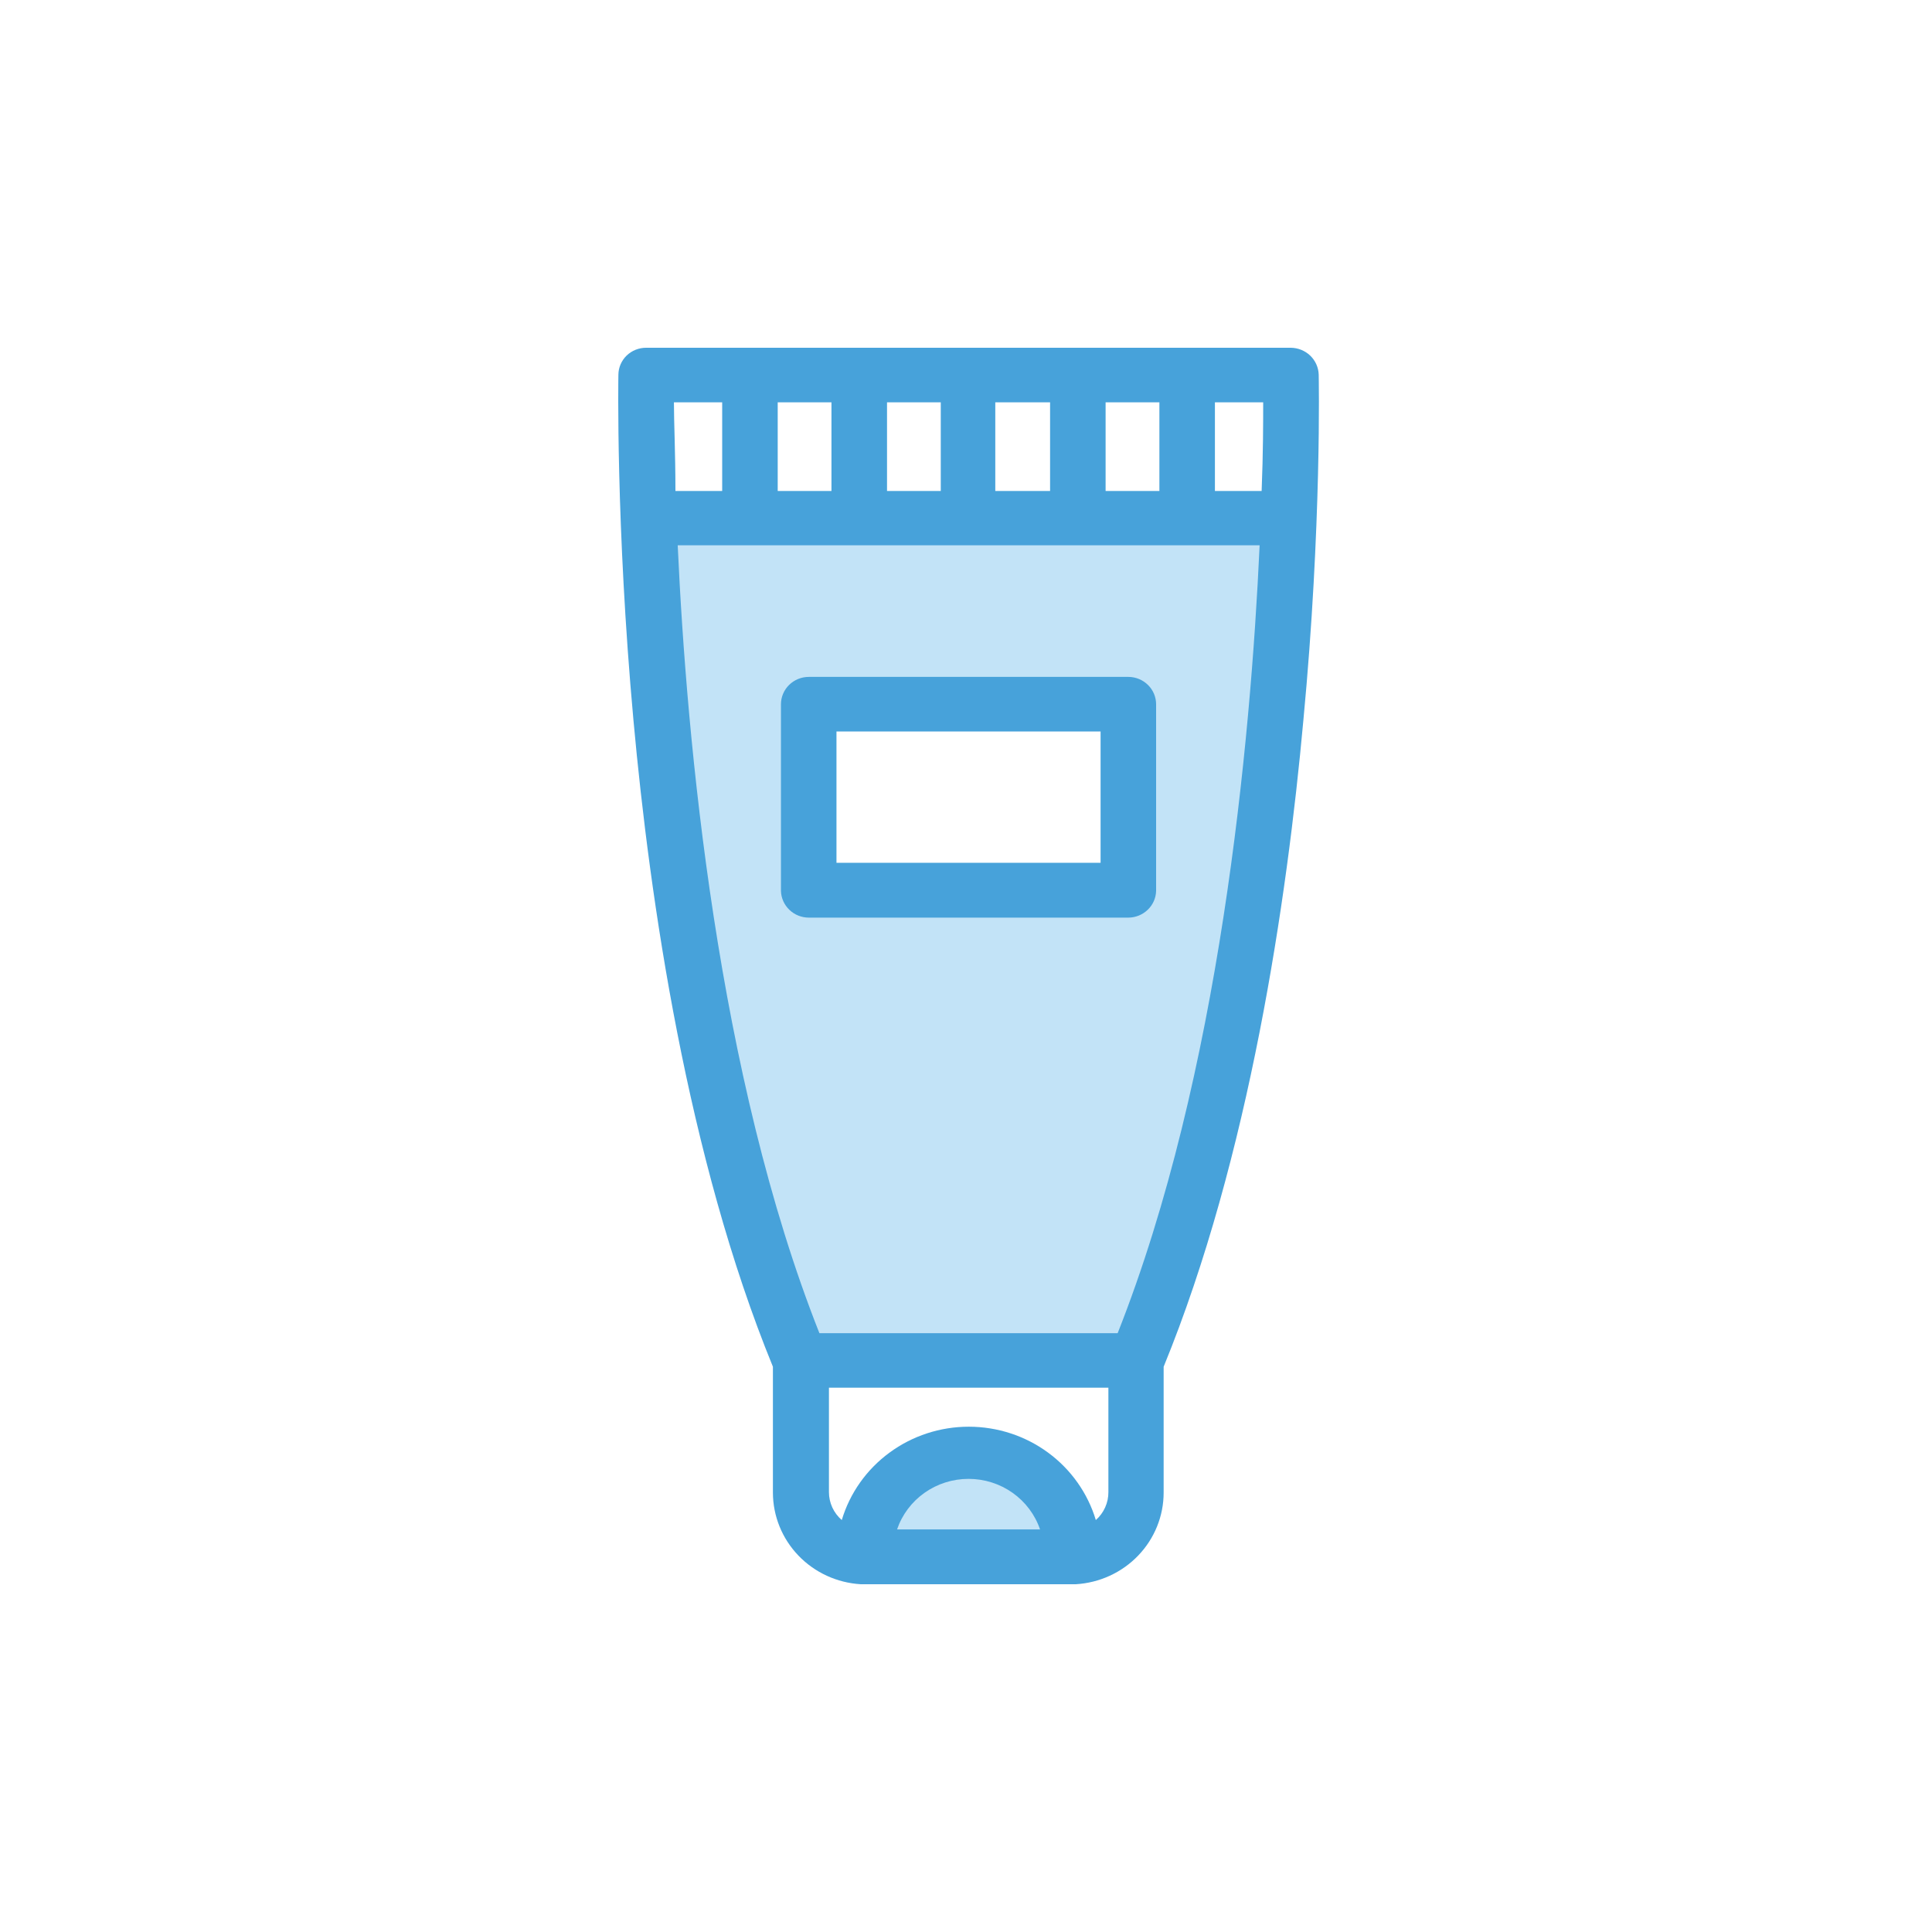 <svg width="50" height="50" viewBox="0 0 50 50" fill="none" xmlns="http://www.w3.org/2000/svg">
<rect width="50" height="50" fill="white"/>
<path d="M22.833 38.867L25.5 37.267L28.167 38.867V39.933H22.833V38.867Z" fill="#C2E3F7"/>
<path fill-rule="evenodd" clip-rule="evenodd" d="M29.867 34.6L25.067 35.133H21.333L20.8 34.067L17.6 23.933L17.067 13.267H33.067L32 23.933L29.867 34.6ZM21.333 18.067V22.867H29.333L28.8 18.067H21.333Z" fill="#C2E3F7"/>
<path d="M34.128 9.697C34.123 9.511 34.044 9.335 33.91 9.205C33.775 9.075 33.594 9.002 33.406 9H16.726C16.632 8.999 16.539 9.017 16.452 9.051C16.364 9.086 16.285 9.137 16.218 9.201C16.151 9.266 16.098 9.343 16.061 9.428C16.024 9.513 16.005 9.604 16.004 9.697C16.004 9.697 15.932 13.575 16.394 18.642C16.817 23.294 17.786 29.952 20.003 35.371V38.629C20.004 39.235 20.24 39.818 20.663 40.258C21.086 40.699 21.664 40.964 22.279 41H27.839C28.455 40.964 29.033 40.699 29.456 40.258C29.879 39.818 30.115 39.235 30.115 38.629V35.371C32.333 29.952 33.308 23.294 33.731 18.642C34.212 13.575 34.128 9.728 34.128 9.697ZM28.36 39.339C28.15 38.641 27.717 38.029 27.125 37.594C26.532 37.158 25.812 36.923 25.072 36.923C24.332 36.923 23.613 37.158 23.02 37.594C22.427 38.029 21.994 38.641 21.785 39.339C21.681 39.248 21.597 39.137 21.54 39.013C21.483 38.888 21.453 38.753 21.453 38.617V35.914H28.685V38.617C28.686 38.753 28.657 38.888 28.601 39.012C28.545 39.137 28.463 39.248 28.36 39.339ZM26.922 39.581H23.216C23.346 39.2 23.594 38.869 23.926 38.634C24.258 38.399 24.657 38.273 25.066 38.273C25.475 38.273 25.874 38.399 26.206 38.634C26.538 38.869 26.786 39.2 26.916 39.581H26.922ZM30.005 10.412V12.706H28.613V10.412H30.005ZM27.176 10.412V12.706H25.758V10.412H27.176ZM24.347 10.412V12.706H22.956V10.412H24.347ZM21.518 10.412V12.706H20.127V10.412H21.518ZM18.69 10.412V12.706H17.48C17.48 11.716 17.441 10.93 17.441 10.412H18.69ZM28.925 34.502H21.206C18.566 27.831 17.773 19.224 17.539 14.112H32.599C32.365 19.224 31.566 27.831 28.925 34.502ZM31.442 12.706V10.412H32.691C32.691 10.93 32.691 11.69 32.651 12.706H31.442ZM20.933 23.748H29.205C29.392 23.746 29.571 23.673 29.704 23.544C29.838 23.416 29.915 23.241 29.92 23.058V18.227C29.92 18.04 29.845 17.86 29.711 17.728C29.577 17.595 29.395 17.519 29.205 17.518H20.933C20.742 17.518 20.558 17.592 20.423 17.725C20.287 17.858 20.211 18.039 20.211 18.227V23.058C20.216 23.242 20.295 23.418 20.43 23.547C20.564 23.676 20.745 23.748 20.933 23.748ZM21.648 18.93H28.483V22.329H21.648V18.93Z" fill="#47A2DA"/>
</svg>
